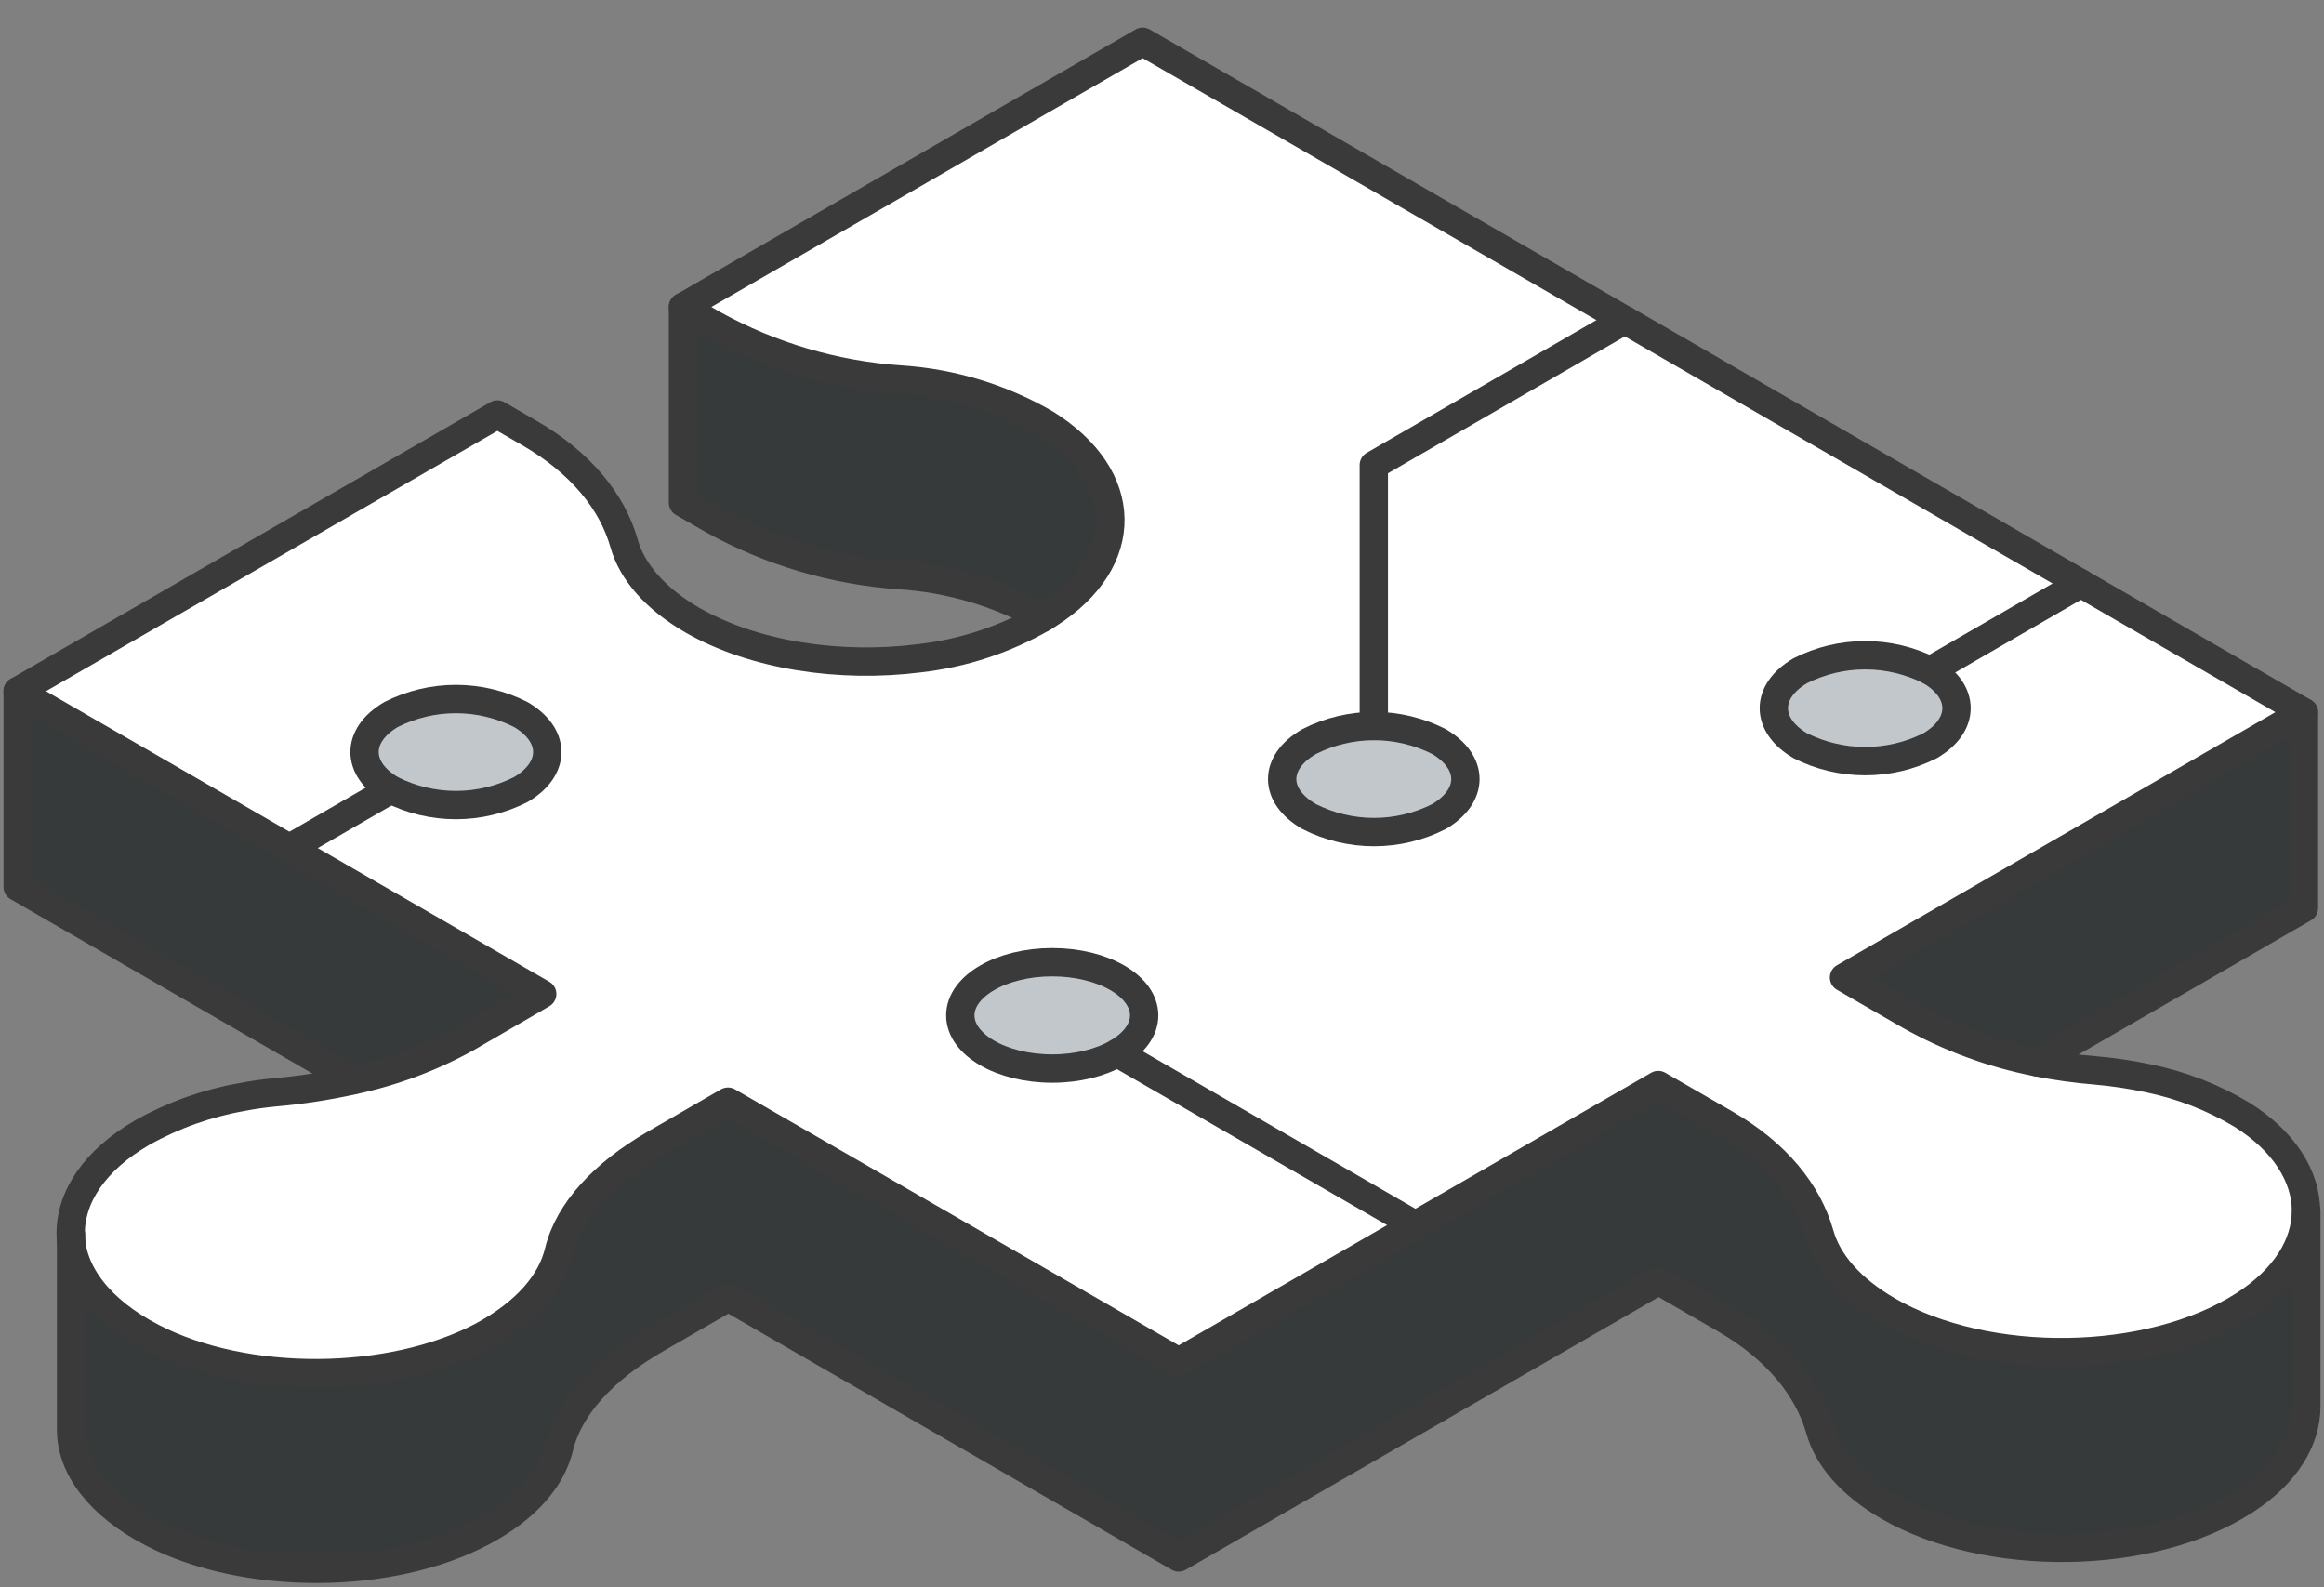 <svg width="82" height="56" viewBox="0 0 82 56" fill="none" xmlns="http://www.w3.org/2000/svg">
<rect x="0" y="0" width="82" height="56" fill="#808080" stroke="none"/>
<g clip-path="url(#clip0_351_10463)">
<path d="M81.376 42.715V49.619C81.376 50.812 80.648 52.014 79.197 52.946C75.869 55.096 70.118 55.159 66.628 53.146C65.301 52.376 64.494 51.432 64.216 50.438C63.8 48.974 62.694 47.602 60.889 46.55L58.522 45.185L41.59 54.947L25.699 45.768L23.112 47.261C21.323 48.296 20.076 49.619 19.73 51.062C19.464 52.164 18.574 53.216 17.035 54.036C13.796 55.766 8.684 55.791 5.39 54.09C3.51 53.117 2.52 51.794 2.508 50.467V43.563C2.554 44.89 3.51 46.213 5.39 47.186C8.68 48.887 13.791 48.849 17.035 47.132C18.574 46.3 19.464 45.256 19.73 44.154C20.076 42.715 21.323 41.392 23.112 40.357L25.699 38.864L41.59 48.043L58.51 38.281L60.876 39.645C62.694 40.698 63.787 42.07 64.203 43.534C64.482 44.528 65.289 45.472 66.615 46.242C70.105 48.255 75.836 48.192 79.184 46.042C80.648 45.11 81.376 43.913 81.376 42.715Z" fill="#373A3A"/>
<path d="M81.293 25.131V32.043L71.868 37.475C70.287 37.166 68.766 36.604 67.364 35.811L65.072 34.489L81.293 25.131Z" fill="#373A3A"/>
<path d="M48.473 25.612C47.669 25.594 46.874 25.783 46.165 26.161C44.892 26.893 44.892 28.079 46.165 28.811C46.874 29.169 47.657 29.357 48.452 29.357C49.247 29.357 50.031 29.169 50.74 28.811C51.987 28.079 51.987 26.893 50.74 26.161C50.042 25.79 49.263 25.601 48.473 25.612ZM39.423 37.15C40.671 36.418 40.671 35.232 39.423 34.5C38.714 34.142 37.93 33.955 37.135 33.955C36.341 33.955 35.557 34.142 34.848 34.5C33.6 35.232 33.6 36.418 34.848 37.15C35.557 37.508 36.341 37.694 37.135 37.694C37.93 37.694 38.714 37.508 39.423 37.15ZM13.787 27.858C14.496 28.217 15.279 28.404 16.074 28.404C16.869 28.404 17.652 28.217 18.361 27.858C19.609 27.126 19.609 25.941 18.361 25.209C17.652 24.85 16.869 24.663 16.074 24.663C15.279 24.663 14.496 24.85 13.787 25.209C12.518 25.941 12.518 27.126 13.787 27.858ZM73.423 20.584L81.292 25.13L65.072 34.492L67.376 35.815C68.778 36.607 70.299 37.169 71.88 37.478C72.567 37.617 73.261 37.714 73.96 37.769C74.586 37.824 75.208 37.917 75.823 38.048C76.984 38.285 78.096 38.717 79.113 39.325C80.631 40.273 81.384 41.492 81.384 42.718C81.384 43.946 80.656 45.114 79.204 46.046C75.877 48.196 70.125 48.258 66.636 46.245C65.309 45.476 64.502 44.532 64.223 43.538C63.807 42.074 62.701 40.701 60.896 39.649L58.509 38.281L41.59 48.042L25.698 38.867L23.111 40.36C21.323 41.396 20.075 42.718 19.73 44.158C19.464 45.26 18.573 46.312 17.035 47.136C13.795 48.866 8.683 48.891 5.389 47.19C3.509 46.216 2.553 44.894 2.507 43.567C2.461 42.24 3.326 40.93 5.044 39.944C6.128 39.337 7.306 38.915 8.529 38.697C8.945 38.622 9.328 38.564 9.74 38.526C10.647 38.445 11.549 38.306 12.439 38.11C13.848 37.815 15.204 37.312 16.465 36.617L19.131 35.07L0.623 24.385L17.53 14.624L18.673 15.285C20.487 16.334 21.585 17.706 22.001 19.174C22.279 20.164 23.086 21.112 24.413 21.882C26.584 23.129 29.628 23.579 32.419 23.225C33.959 23.055 35.447 22.569 36.79 21.799L36.977 21.682C39.943 19.798 39.889 16.828 36.89 14.957C35.318 14.044 33.555 13.511 31.741 13.397C29.432 13.236 27.187 12.571 25.162 11.451L24.097 10.831L40.317 1.465L57.328 11.284L73.423 20.584ZM68.1 23.662C67.39 23.303 66.607 23.117 65.812 23.117C65.017 23.117 64.234 23.303 63.525 23.662C62.277 24.39 62.277 25.579 63.525 26.311C64.234 26.667 65.018 26.853 65.812 26.853C66.606 26.853 67.39 26.667 68.1 26.311C69.368 25.579 69.368 24.39 68.1 23.662Z" fill="white"/>
<path d="M68.099 23.662C69.346 24.39 69.346 25.579 68.099 26.311C67.389 26.668 66.606 26.853 65.811 26.853C65.017 26.853 64.234 26.668 63.524 26.311C62.276 25.579 62.276 24.39 63.524 23.662C64.233 23.304 65.016 23.117 65.811 23.117C66.606 23.117 67.389 23.304 68.099 23.662Z" fill="#C2C7CC"/>
<path d="M50.77 26.161C52.017 26.893 52.017 28.078 50.77 28.81C50.061 29.169 49.277 29.356 48.482 29.356C47.688 29.356 46.904 29.169 46.195 28.81C44.922 28.078 44.922 26.893 46.195 26.161C46.904 25.802 47.688 25.615 48.482 25.615C49.277 25.615 50.061 25.802 50.77 26.161Z" fill="#C2C7CC"/>
<path d="M37.127 37.699C38.919 37.699 40.371 36.859 40.371 35.823C40.371 34.787 38.919 33.947 37.127 33.947C35.335 33.947 33.883 34.787 33.883 35.823C33.883 36.859 35.335 37.699 37.127 37.699Z" fill="#C2C7CC"/>
<path d="M36.899 14.956C39.898 16.827 39.952 19.797 36.987 21.681L36.799 21.797C35.25 20.926 33.524 20.415 31.75 20.3C29.439 20.14 27.19 19.476 25.162 18.354L24.098 17.742V10.83L25.162 11.441C27.19 12.563 29.439 13.228 31.75 13.388C33.565 13.504 35.328 14.041 36.899 14.956Z" fill="#373A3A"/>
<path d="M10.214 29.921L19.131 35.069L16.465 36.617C15.205 37.314 13.848 37.82 12.439 38.118L0.623 31.289V24.385L10.214 29.921Z" fill="#373A3A"/>
<path d="M18.374 25.208C19.622 25.94 19.622 27.125 18.374 27.857C17.665 28.216 16.881 28.403 16.087 28.403C15.292 28.403 14.508 28.216 13.799 27.857C12.551 27.125 12.551 25.94 13.799 25.208C14.508 24.849 15.292 24.662 16.087 24.662C16.881 24.662 17.665 24.849 18.374 25.208Z" fill="#C2C7CC"/>
<path d="M24.098 10.83V17.734L25.162 18.346C27.19 19.467 29.439 20.132 31.75 20.292C33.524 20.406 35.25 20.918 36.799 21.789" stroke="#3A3A3A" stroke-linecap="round" stroke-linejoin="round"/>
<path d="M0.623 24.385V31.289L12.439 38.114" stroke="#3A3A3A" stroke-linecap="round" stroke-linejoin="round"/>
<path d="M57.328 11.292L40.317 1.473L24.097 10.831L25.162 11.442C27.189 12.564 29.438 13.228 31.749 13.388C33.563 13.502 35.326 14.036 36.898 14.948C39.897 16.82 39.951 19.789 36.986 21.673L36.798 21.79C35.459 22.562 33.976 23.05 32.44 23.224C29.649 23.578 26.617 23.133 24.434 21.881C23.107 21.112 22.3 20.163 22.021 19.174C21.605 17.706 20.499 16.333 18.694 15.285L17.55 14.624L0.623 24.385L19.131 35.069L16.465 36.617C15.205 37.314 13.848 37.82 12.439 38.118C11.549 38.314 10.647 38.453 9.74 38.534C9.324 38.572 8.908 38.63 8.529 38.705C7.307 38.92 6.129 39.339 5.044 39.944C3.326 40.93 2.47 42.248 2.495 43.566C2.52 44.885 3.497 46.216 5.377 47.189C8.667 48.89 13.778 48.853 17.022 47.135C18.561 46.303 19.451 45.259 19.717 44.157C20.062 42.718 21.31 41.395 23.099 40.36L25.686 38.867L41.59 48.042L58.509 38.28L60.875 39.645C62.693 40.697 63.787 42.069 64.203 43.533C64.481 44.527 65.288 45.471 66.615 46.241C70.104 48.254 75.835 48.191 79.183 46.041C80.635 45.105 81.363 43.907 81.363 42.714C81.363 41.52 80.61 40.268 79.092 39.32C78.075 38.712 76.963 38.281 75.802 38.043C75.187 37.912 74.565 37.819 73.939 37.765C73.241 37.709 72.546 37.612 71.859 37.474C70.278 37.164 68.758 36.602 67.355 35.81L65.064 34.487L81.284 25.125L57.332 11.292H57.328Z" stroke="#3A3A3A" stroke-linecap="round" stroke-linejoin="round"/>
<path d="M49.942 43.223L39.424 37.15" stroke="#3A3A3A" stroke-linecap="round" stroke-linejoin="round"/>
<path d="M57.331 11.293H57.327L48.473 16.409V25.613" stroke="#3A3A3A" stroke-linecap="round" stroke-linejoin="round"/>
<path d="M10.209 29.924L10.213 29.92L13.786 27.857" stroke="#3A3A3A" stroke-linecap="round" stroke-linejoin="round"/>
<path d="M73.423 20.584L68.1 23.662" stroke="#3A3A3A" stroke-linecap="round" stroke-linejoin="round"/>
<path d="M37.127 37.699C38.919 37.699 40.371 36.859 40.371 35.823C40.371 34.787 38.919 33.947 37.127 33.947C35.335 33.947 33.883 34.787 33.883 35.823C33.883 36.859 35.335 37.699 37.127 37.699Z" stroke="#3A3A3A" stroke-linecap="round" stroke-linejoin="round"/>
<path d="M50.77 28.81C52.017 28.078 52.017 26.893 50.77 26.161C50.061 25.802 49.277 25.615 48.482 25.615C47.688 25.615 46.904 25.802 46.195 26.161C44.922 26.893 44.922 28.078 46.195 28.81C46.904 29.169 47.688 29.356 48.482 29.356C49.277 29.356 50.061 29.169 50.77 28.81Z" stroke="#3A3A3A" stroke-linecap="round" stroke-linejoin="round"/>
<path d="M68.099 26.311C69.346 25.579 69.346 24.39 68.099 23.662C67.389 23.304 66.606 23.117 65.811 23.117C65.016 23.117 64.233 23.304 63.524 23.662C62.276 24.39 62.276 25.579 63.524 26.311C64.234 26.668 65.017 26.853 65.811 26.853C66.606 26.853 67.389 26.668 68.099 26.311Z" stroke="#3A3A3A" stroke-linecap="round" stroke-linejoin="round"/>
<path d="M18.374 27.857C19.622 27.125 19.622 25.94 18.374 25.208C17.665 24.849 16.881 24.662 16.087 24.662C15.292 24.662 14.508 24.849 13.799 25.208C12.551 25.94 12.551 27.125 13.799 27.857C14.508 28.216 15.292 28.403 16.087 28.403C16.881 28.403 17.665 28.216 18.374 27.857Z" stroke="#3A3A3A" stroke-linecap="round" stroke-linejoin="round"/>
<path d="M71.867 37.475L81.292 32.035V25.131" stroke="#3A3A3A" stroke-linecap="round" stroke-linejoin="round"/>
<path d="M81.376 42.715V49.619C81.376 50.812 80.648 52.014 79.197 52.946C75.869 55.096 70.118 55.159 66.628 53.146C65.301 52.376 64.494 51.432 64.216 50.438C63.8 48.974 62.694 47.602 60.889 46.55L58.522 45.185L41.59 54.947L25.699 45.768L23.112 47.261C21.323 48.296 20.076 49.619 19.73 51.062C19.464 52.164 18.574 53.217 17.035 54.036C13.796 55.766 8.684 55.791 5.39 54.09C3.51 53.117 2.52 51.794 2.508 50.467V43.563" stroke="#3A3A3A" stroke-linecap="round" stroke-linejoin="round"/>
</g>
<defs>
<clipPath id="clip0_351_10463">
<rect width="82" height="55.128" fill="white" transform="translate(0 0.85)"/>
</clipPath>
</defs>
</svg>
